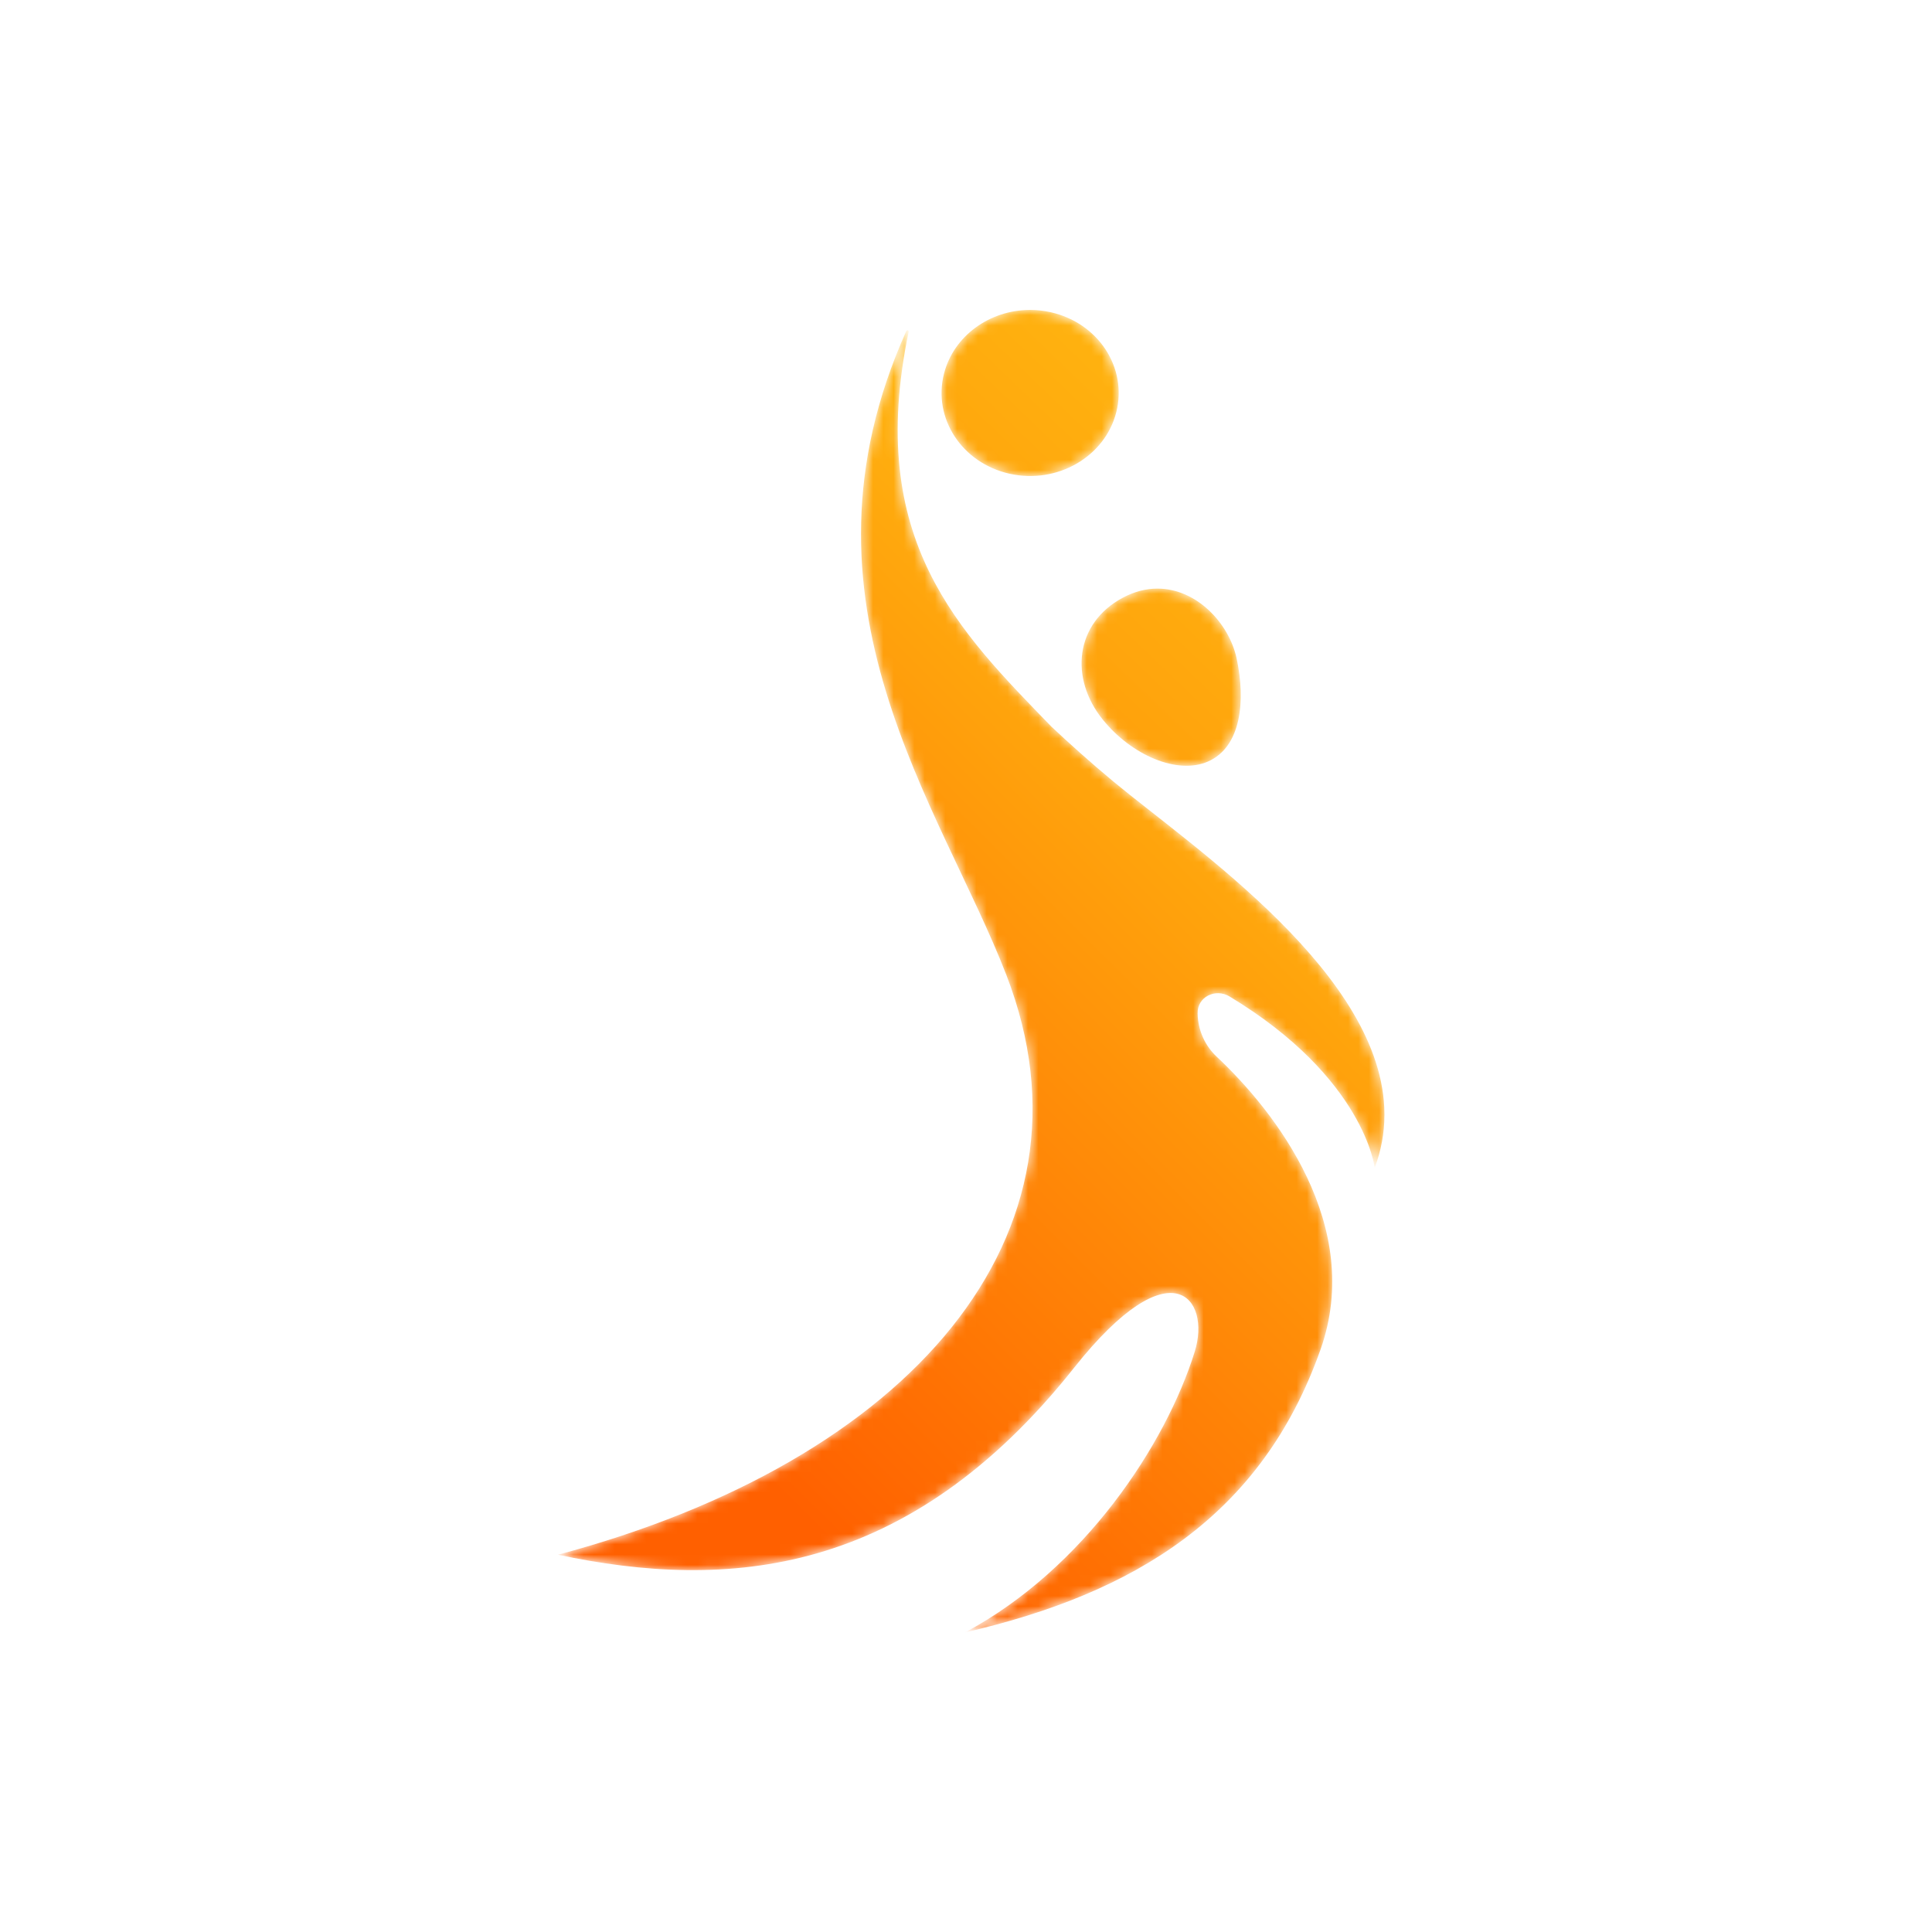 <?xml version="1.0" encoding="UTF-8"?>
<svg width="187px" height="187px" viewBox="0 0 187 187" version="1.1" xmlns="http://www.w3.org/2000/svg" xmlns:xlink="http://www.w3.org/1999/xlink">
    <title>Basketball 3x3	</title>
    <defs>
        <path d="M4.006,0.874 C-0.681,3.367 -1.147,8.713 2.042,12.667 L2.042,12.667 C4.836,16.13 9.268,18.038 12.233,16.739 L12.233,16.739 C15.457,15.328 15.893,10.862 15.008,6.755 L15.008,6.755 C14.278,3.37 11.154,0.001 7.344,0 L7.344,0 C6.273,0 5.148,0.266 4.006,0.874" id="path-1"></path>
        <linearGradient x1="-335.423%" y1="481.47%" x2="182.055%" y2="-93.108%" id="linearGradient-3">
            <stop stop-color="#FF6000" offset="0%"></stop>
            <stop stop-color="#FFBD11" offset="100%"></stop>
        </linearGradient>
        <path d="M8.495,0 C4.645,0.029 1.166,2.508 0.234,6.179 L0.234,6.179 C-0.861,10.496 1.985,14.829 6.59,15.855 L6.59,15.855 C11.196,16.882 15.818,14.215 16.913,9.897 L16.913,9.897 C18.008,5.579 15.162,1.245 10.557,0.219 L10.557,0.219 C9.915,0.075 9.272,0.004 8.638,0 L8.638,0 L8.495,0 Z" id="path-4"></path>
        <linearGradient x1="-424.122%" y1="493.473%" x2="151.8%" y2="-45.22%" id="linearGradient-6">
            <stop stop-color="#FF6000" offset="0%"></stop>
            <stop stop-color="#FFBD11" offset="100%"></stop>
        </linearGradient>
        <path d="M33.724,0.07 C21.889,26.4 37.059,45.978 43.409,62.411 L43.409,62.411 C53.148,87.613 33.992,109.454 0,118.519 L0,118.519 C16.409,121.991 33.875,120.699 49.972,100.411 L49.972,100.411 C59.419,88.504 63.229,93.762 61.64,98.862 L61.64,98.862 C58.838,107.853 50.941,119.859 39.417,126.035 L39.417,126.035 C55.812,122.257 68.116,114.785 73.816,98.653 L73.816,98.653 C78.057,86.651 69.41,75.607 63.772,70.321 L63.772,70.321 C62.627,69.246 61.967,67.767 61.92,66.198 L61.92,66.198 C61.919,66.178 61.919,66.156 61.918,66.134 L61.918,66.134 C61.868,64.536 63.636,63.657 65.006,64.483 L65.006,64.483 C78.073,72.366 79.06,81.063 79.06,81.063 L79.06,81.063 C79.696,79.366 79.991,77.678 80,76.007 L80,76.007 L80,75.831 C79.921,62.426 61.602,50.17 53.782,43.693 L53.782,43.693 C51.549,41.843 49.444,39.939 47.773,38.374 L47.773,38.374 C38.844,29.142 29.732,20.336 33.95,0.145 L33.95,0.145 C33.968,0.059 33.898,0 33.829,0 L33.829,0 C33.787,0 33.746,0.021 33.724,0.07" id="path-7"></path>
        <linearGradient x1="26.529%" y1="89.22%" x2="75.097%" y2="12.877%" id="linearGradient-9">
            <stop stop-color="#FF6000" offset="0%"></stop>
            <stop stop-color="#FFBD11" offset="100%"></stop>
        </linearGradient>
    </defs>
    <g id="Basketball-3x3-" stroke="none" stroke-width="1" fill="none" fill-rule="evenodd">
        <rect  x="0" y="0" width="187" height="187"></rect>
        <g id="Group-10" transform="translate(54, 30)">
            <g id="Group-3" transform="translate(50.686, 26.971)">
                <mask id="mask-2" fill="white">
                    <use xlink:href="#path-1"></use>
                </mask>
                <g id="Clip-2"></g>
                <path d="M4.006,0.874 C-0.681,3.367 -1.147,8.713 2.042,12.667 L2.042,12.667 C4.836,16.13 9.268,18.038 12.233,16.739 L12.233,16.739 C15.457,15.328 15.893,10.862 15.008,6.755 L15.008,6.755 C14.278,3.37 11.154,0.001 7.344,0 L7.344,0 C6.273,0 5.148,0.266 4.006,0.874" id="Fill-1" fill="url(#linearGradient-3)" mask="url(#mask-2)"></path>
            </g>
            <g id="Group-6" transform="translate(37.133, 0)">
                <mask id="mask-5" fill="white">
                    <use xlink:href="#path-4"></use>
                </mask>
                <g id="Clip-5"></g>
                <path d="M8.495,0 C4.645,0.029 1.166,2.508 0.234,6.179 L0.234,6.179 C-0.861,10.496 1.985,14.829 6.59,15.855 L6.59,15.855 C11.196,16.882 15.818,14.215 16.913,9.897 L16.913,9.897 C18.008,5.579 15.162,1.245 10.557,0.219 L10.557,0.219 C9.915,0.075 9.272,0.004 8.638,0 L8.638,0 L8.495,0 Z" id="Fill-4" fill="url(#linearGradient-6)" mask="url(#mask-5)"></path>
            </g>
            <g id="Group-9" transform="translate(0, 1.965)">
                <mask id="mask-8" fill="white">
                    <use xlink:href="#path-7"></use>
                </mask>
                <g id="Clip-8"></g>
                <path d="M33.724,0.07 C21.889,26.4 37.059,45.978 43.409,62.411 L43.409,62.411 C53.148,87.613 33.992,109.454 0,118.519 L0,118.519 C16.409,121.991 33.875,120.699 49.972,100.411 L49.972,100.411 C59.419,88.504 63.229,93.762 61.64,98.862 L61.64,98.862 C58.838,107.853 50.941,119.859 39.417,126.035 L39.417,126.035 C55.812,122.257 68.116,114.785 73.816,98.653 L73.816,98.653 C78.057,86.651 69.41,75.607 63.772,70.321 L63.772,70.321 C62.627,69.246 61.967,67.767 61.92,66.198 L61.92,66.198 C61.919,66.178 61.919,66.156 61.918,66.134 L61.918,66.134 C61.868,64.536 63.636,63.657 65.006,64.483 L65.006,64.483 C78.073,72.366 79.06,81.063 79.06,81.063 L79.06,81.063 C79.696,79.366 79.991,77.678 80,76.007 L80,76.007 L80,75.831 C79.921,62.426 61.602,50.17 53.782,43.693 L53.782,43.693 C51.549,41.843 49.444,39.939 47.773,38.374 L47.773,38.374 C38.844,29.142 29.732,20.336 33.95,0.145 L33.95,0.145 C33.968,0.059 33.898,0 33.829,0 L33.829,0 C33.787,0 33.746,0.021 33.724,0.07" id="Fill-7" fill="url(#linearGradient-9)" mask="url(#mask-8)"></path>
            </g>
        </g>
    </g>
</svg>